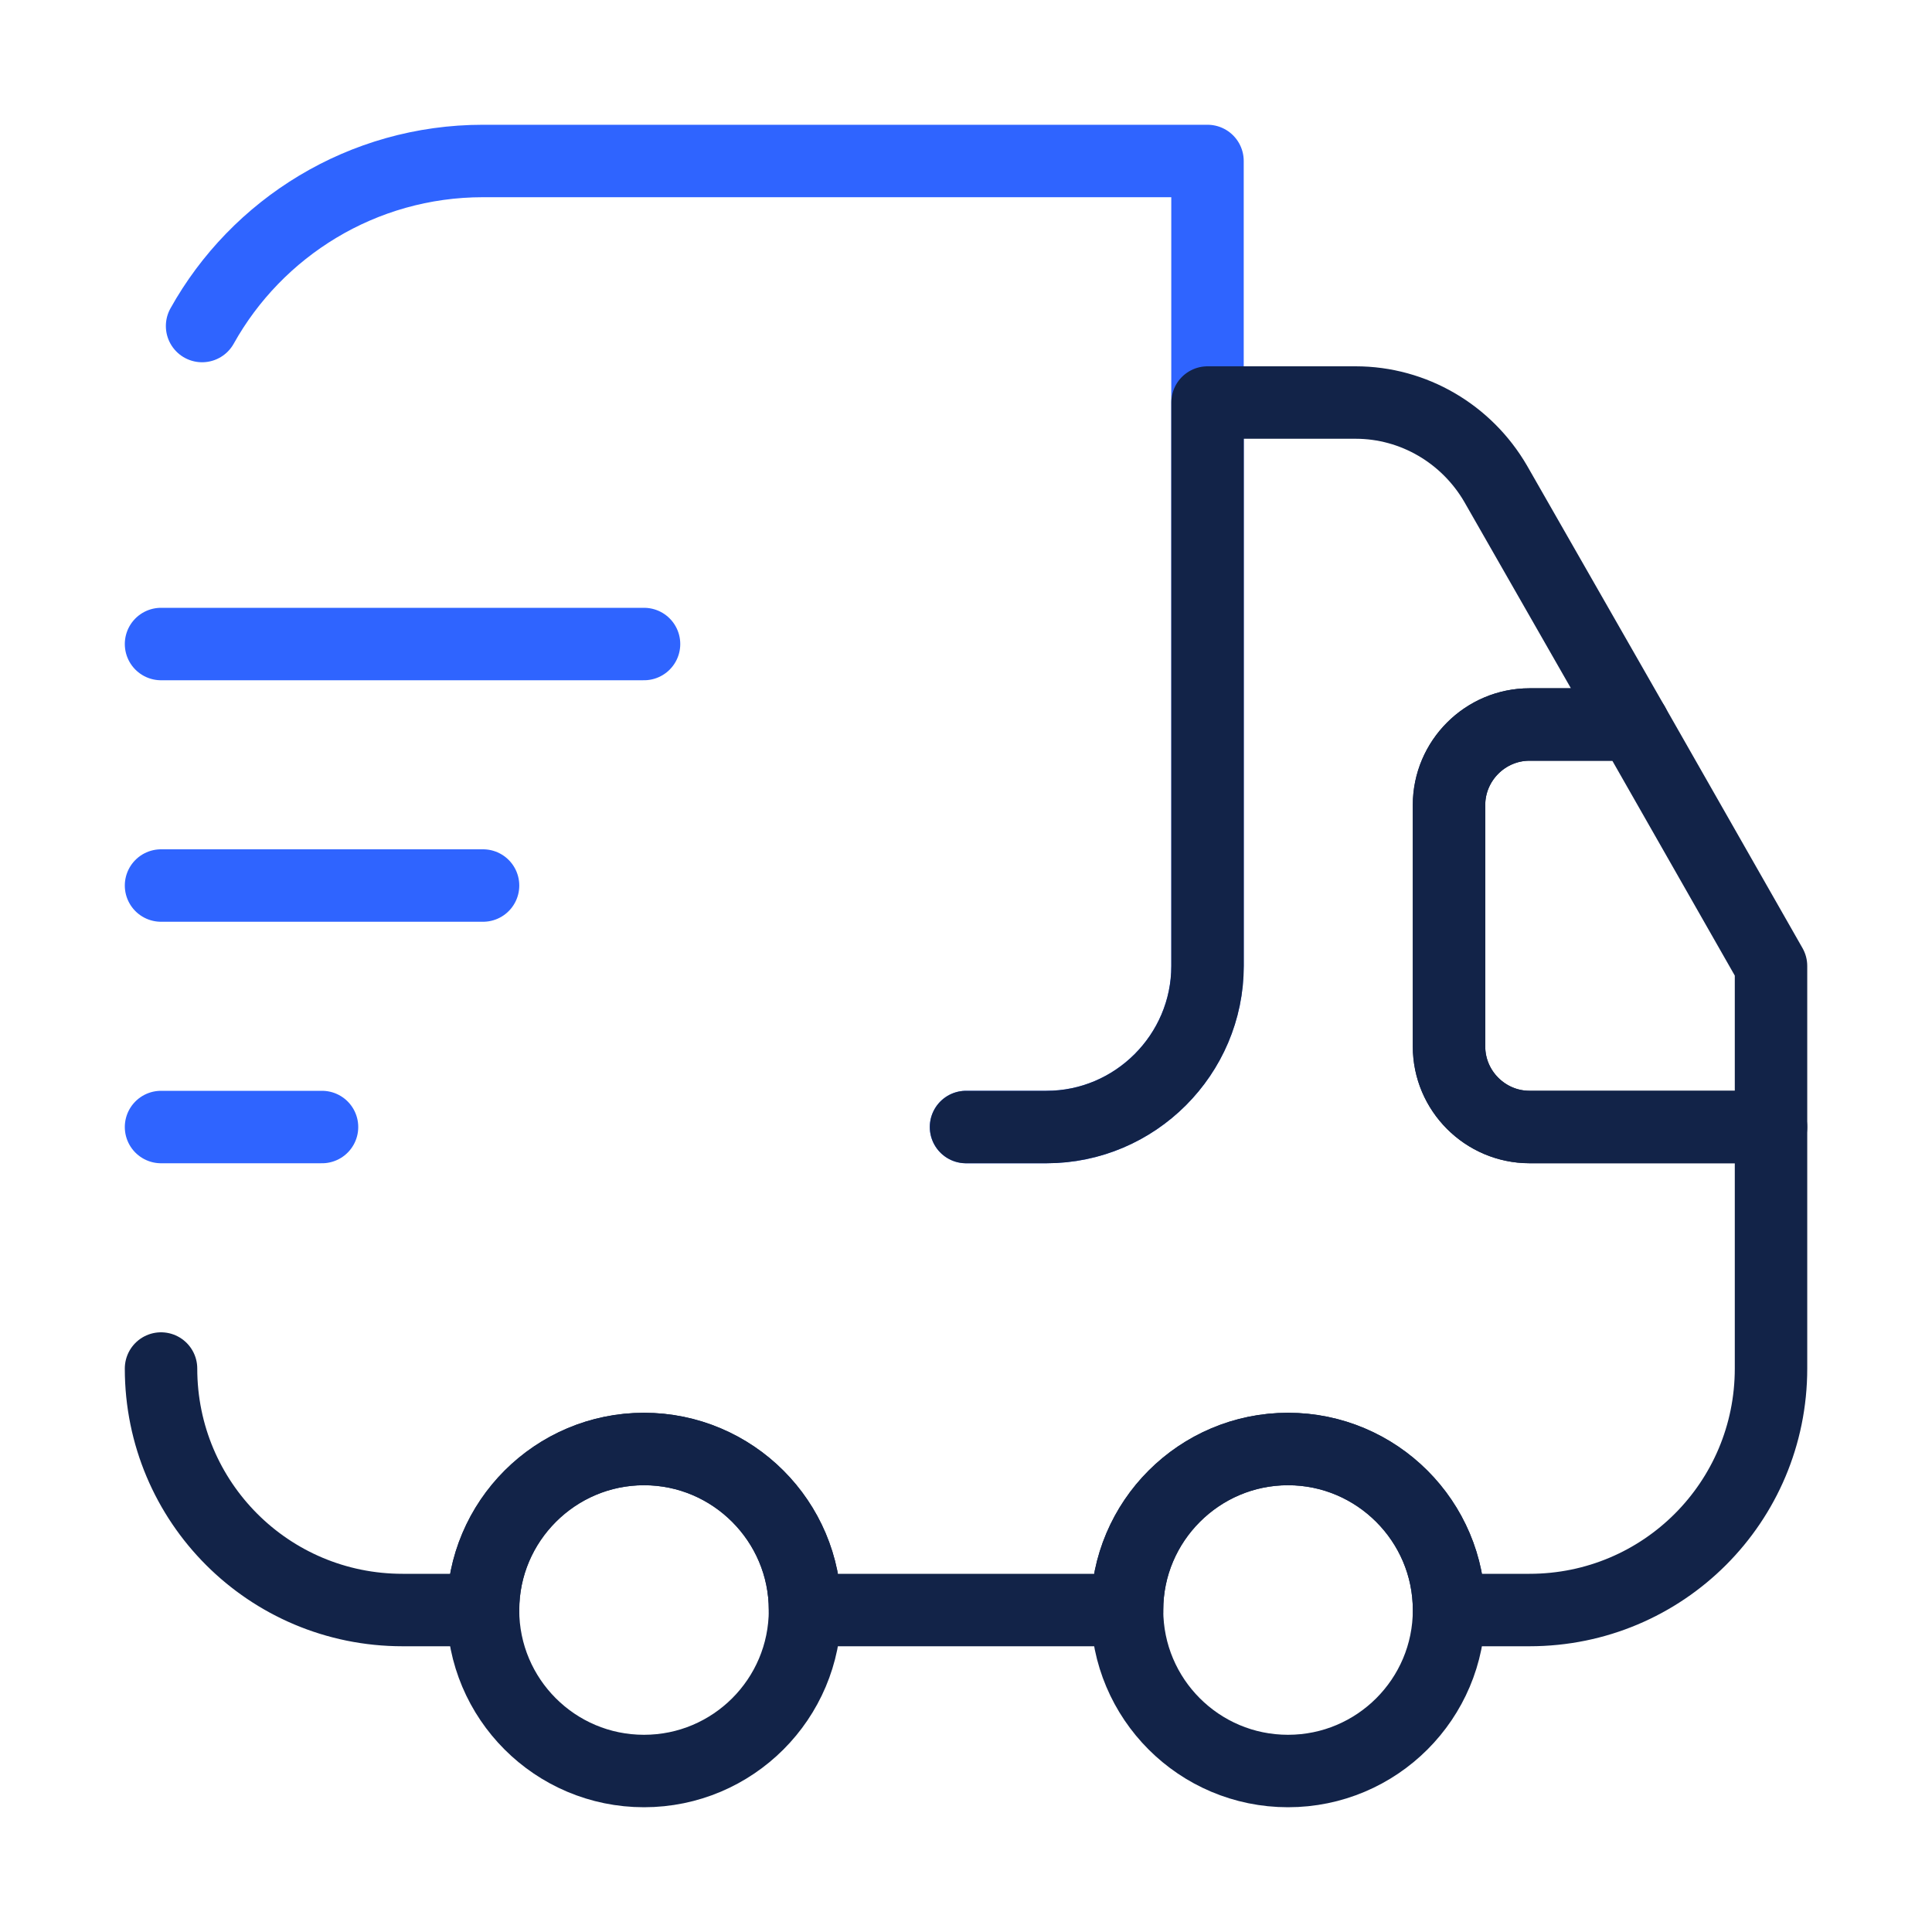 <svg width="40" height="40" viewBox="0 0 40 40" fill="none" xmlns="http://www.w3.org/2000/svg">
<path d="M20 23.334H21.667C23.5 23.334 25 21.834 25 20V3.333H10C7.5 3.333 5.317 4.717 4.184 6.75" stroke="#2F64FF" stroke-width="1.5" stroke-linecap="round" stroke-linejoin="round"/>
<path d="M3.334 28.334C3.334 31.1 5.567 33.334 8.334 33.334H10.001C10.001 31.5 11.501 30 13.334 30C15.167 30 16.667 31.5 16.667 33.334H23.334C23.334 31.5 24.834 30 26.667 30C28.501 30 30.001 31.5 30.001 33.334H31.667C34.434 33.334 36.667 31.1 36.667 28.334V23.334H31.667C30.751 23.334 30.001 22.584 30.001 21.667V16.667C30.001 15.75 30.751 15 31.667 15H33.817L30.967 10.017C30.367 8.984 29.267 8.334 28.067 8.334H25.001V20C25.001 21.834 23.501 23.334 21.667 23.334H20.001" stroke="#122348" stroke-width="1.5" stroke-linecap="round" stroke-linejoin="round"/>
<path d="M13.333 36.667C15.174 36.667 16.667 35.174 16.667 33.333C16.667 31.492 15.174 30 13.333 30C11.492 30 10 31.492 10 33.333C10 35.174 11.492 36.667 13.333 36.667Z" stroke="#122348" stroke-width="1.5" stroke-linecap="round" stroke-linejoin="round"/>
<path d="M26.667 36.667C28.508 36.667 30.001 35.174 30.001 33.333C30.001 31.492 28.508 30 26.667 30C24.826 30 23.334 31.492 23.334 33.333C23.334 35.174 24.826 36.667 26.667 36.667Z" stroke="#122348" stroke-width="1.5" stroke-linecap="round" stroke-linejoin="round"/>
<path d="M36.667 20V23.333H31.667C30.75 23.333 30 22.583 30 21.667V16.667C30 15.75 30.75 15 31.667 15H33.817L36.667 20Z" stroke="#122348" stroke-width="1.5" stroke-linecap="round" stroke-linejoin="round"/>
<path d="M3.334 13.334H13.334" stroke="#2F64FF" stroke-width="1.5" stroke-linecap="round" stroke-linejoin="round"/>
<path d="M3.334 18.334H10.001" stroke="#2F64FF" stroke-width="1.5" stroke-linecap="round" stroke-linejoin="round"/>
<path d="M3.334 23.334H6.667" stroke="#2F64FF" stroke-width="1.5" stroke-linecap="round" stroke-linejoin="round"/>
</svg>
